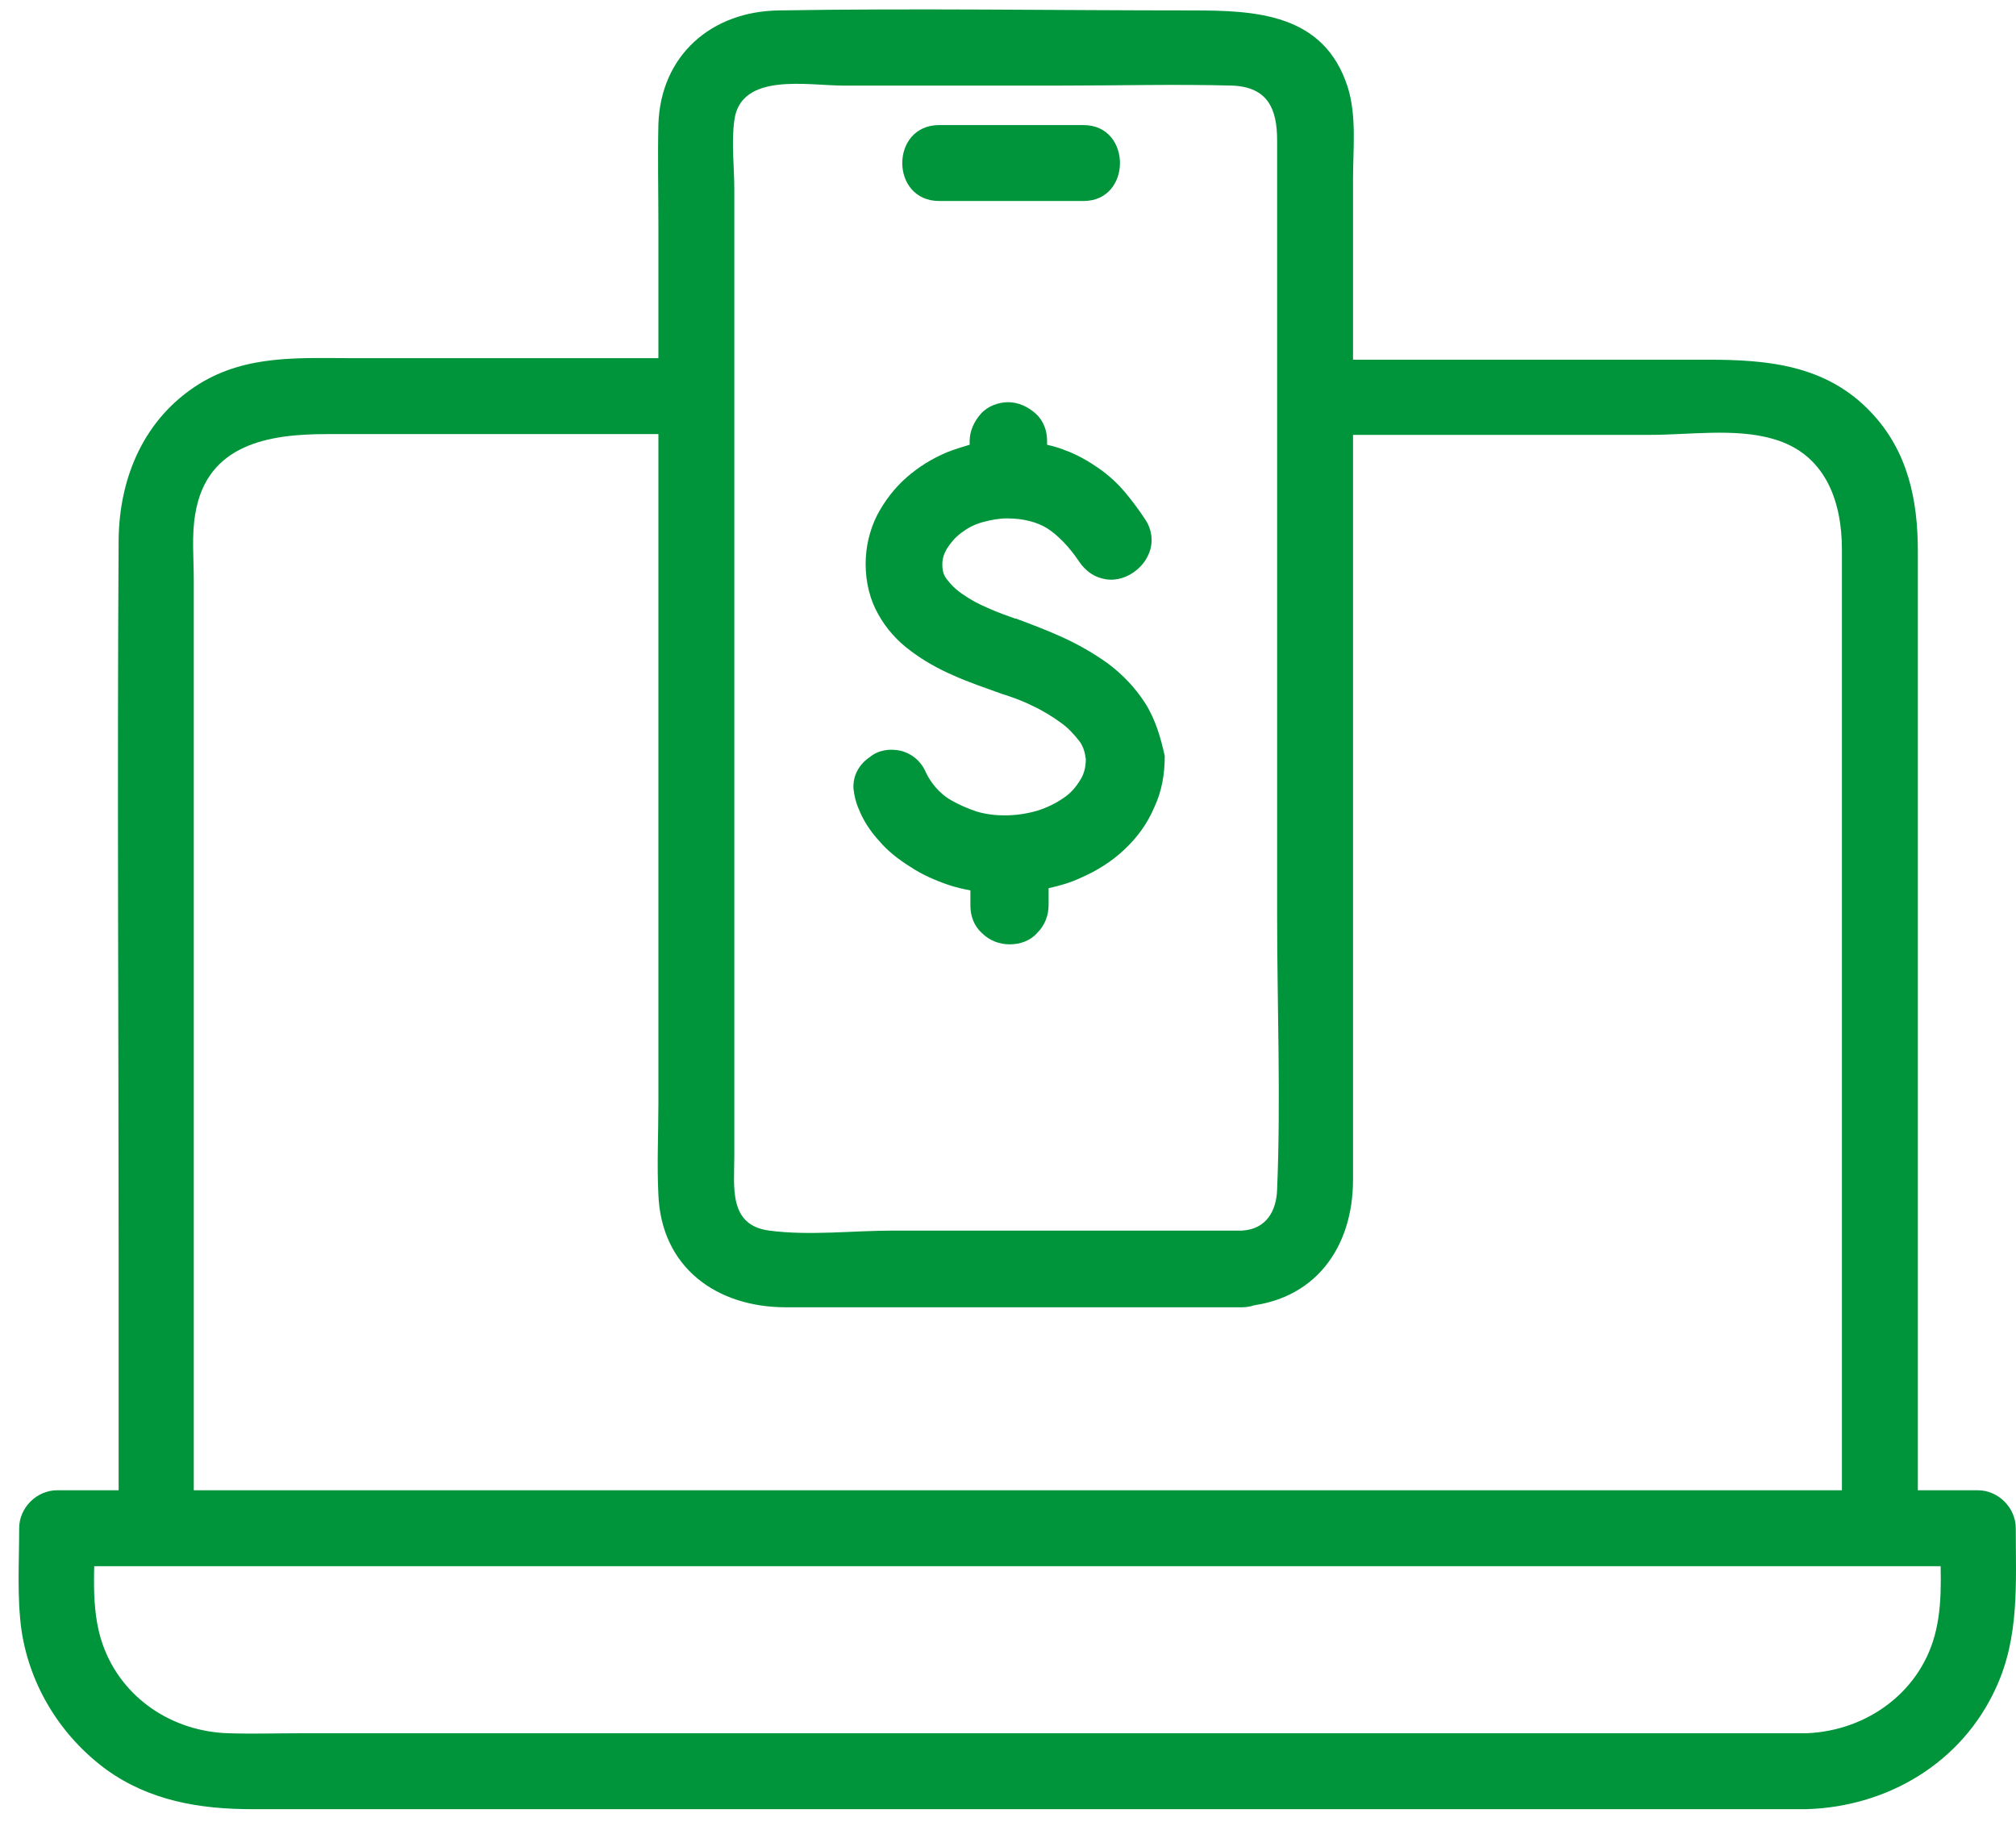 <svg width="106" height="96" viewBox="0 0 106 96" fill="none" xmlns="http://www.w3.org/2000/svg">
<path d="M69.664 22.861C75.372 22.861 81.08 22.861 86.788 22.861C88.784 22.861 91.219 22.502 93.175 23.06C95.969 23.819 96.847 26.334 96.847 28.888C96.847 41.542 96.847 54.195 96.847 66.809C96.847 71.239 96.847 75.71 96.847 80.141C96.847 82.695 100.839 82.695 100.839 80.141C100.839 68.605 100.839 57.109 100.839 45.573C100.839 40.025 100.839 34.476 100.839 28.968C100.839 26.294 100.32 23.739 98.404 21.703C96.049 19.189 92.975 18.909 89.782 18.909C83.116 18.909 76.41 18.909 69.744 18.909C67.11 18.869 67.11 22.861 69.664 22.861Z" fill="#00953B"/>
<path d="M10.189 80.141C10.189 69.443 10.189 58.745 10.189 48.048C10.189 42.18 10.189 36.352 10.189 30.485C10.189 29.367 10.069 28.13 10.269 27.012C10.868 23.34 14.141 22.821 17.174 22.821C23.521 22.821 29.828 22.821 36.175 22.821C38.729 22.821 38.729 18.829 36.175 18.829C30.307 18.829 24.439 18.829 18.572 18.829C15.777 18.829 12.983 18.63 10.469 20.186C7.595 21.983 6.277 25.056 6.237 28.369C6.158 40.983 6.237 53.636 6.237 66.25C6.237 70.88 6.237 75.47 6.237 80.101C6.197 82.695 10.189 82.695 10.189 80.141Z" fill="#00953B"/>
<path d="M94.971 91.118C83.795 91.118 72.618 91.118 61.442 91.118C46.233 91.118 31.065 91.118 15.857 91.118C14.58 91.118 13.303 91.157 12.025 91.118C9.072 91.038 6.397 89.281 5.399 86.447C4.721 84.531 5 82.296 5 80.34C4.322 81.019 3.683 81.657 3.004 82.336C14.42 82.336 25.796 82.336 37.212 82.336C55.294 82.336 73.416 82.336 91.499 82.336C95.65 82.336 99.841 82.336 103.992 82.336C103.314 81.657 102.675 81.019 101.996 80.34C101.996 82.097 102.196 83.972 101.797 85.689C101.078 88.882 98.204 90.998 94.971 91.118C92.417 91.197 92.417 95.189 94.971 95.109C99.242 94.989 103.154 92.674 104.95 88.723C106.188 86.048 105.988 83.214 105.988 80.34C105.988 79.262 105.07 78.344 103.992 78.344C92.576 78.344 81.2 78.344 69.784 78.344C51.702 78.344 33.58 78.344 15.498 78.344C11.347 78.344 7.156 78.344 3.004 78.344C1.927 78.344 1.008 79.262 1.008 80.34C1.008 82.136 0.889 83.933 1.128 85.689C1.567 88.643 3.204 91.277 5.599 93.034C7.874 94.67 10.508 95.109 13.263 95.109C18.691 95.109 24.12 95.109 29.588 95.109C46.952 95.109 64.356 95.109 81.719 95.109C86.15 95.109 90.54 95.109 94.971 95.109C97.526 95.109 97.526 91.118 94.971 91.118Z" fill="#00953B"/>
<path d="M65.314 64.693C59.206 64.693 53.099 64.693 46.952 64.693C44.837 64.693 42.561 64.972 40.446 64.693C38.29 64.414 38.61 62.378 38.61 60.781C38.61 46.691 38.61 32.64 38.61 18.55C38.61 15.676 38.61 12.802 38.61 9.968C38.61 8.77 38.45 7.493 38.61 6.336C38.929 3.781 42.481 4.499 44.318 4.499C48.15 4.499 51.982 4.499 55.813 4.499C58.807 4.499 61.801 4.42 64.795 4.499C66.671 4.579 67.15 5.737 67.15 7.373C67.15 12.882 67.15 18.39 67.15 23.899C67.15 31.962 67.15 39.985 67.15 48.048C67.15 52.878 67.349 57.748 67.15 62.538C67.11 63.655 66.591 64.613 65.314 64.693C62.759 64.853 62.759 68.844 65.314 68.685C69.106 68.445 71.141 65.611 71.141 62.019C71.141 59.783 71.141 57.508 71.141 55.273C71.141 47.13 71.141 38.987 71.141 30.844C71.141 23.699 71.141 16.554 71.141 9.409C71.141 7.852 71.341 6.096 70.862 4.579C69.624 0.707 66.032 0.548 62.679 0.548C55.454 0.548 48.229 0.428 40.965 0.548C37.412 0.588 34.738 2.903 34.618 6.535C34.578 8.291 34.618 10.088 34.618 11.844C34.618 27.252 34.618 42.619 34.618 58.027C34.618 59.624 34.538 61.22 34.618 62.817C34.778 66.649 37.692 68.725 41.324 68.725C48.629 68.725 55.973 68.725 63.278 68.725C63.956 68.725 64.635 68.725 65.314 68.725C67.868 68.685 67.868 64.693 65.314 64.693Z" fill="#00953B"/>
<path d="M49.387 10.567C51.902 10.567 54.456 10.567 56.971 10.567C59.526 10.567 59.526 6.575 56.971 6.575C54.456 6.575 51.902 6.575 49.387 6.575C46.792 6.575 46.792 10.567 49.387 10.567Z" fill="#00953B"/>
<path d="M60.204 36.951C59.685 36.153 59.047 35.474 58.248 34.876C57.53 34.357 56.692 33.878 55.813 33.478C55.015 33.119 54.177 32.8 53.419 32.52H53.379C52.94 32.361 52.461 32.201 51.942 31.962C51.463 31.762 51.023 31.523 50.624 31.243C50.265 31.004 49.986 30.724 49.746 30.405C49.666 30.285 49.547 30.086 49.547 29.686C49.547 29.367 49.626 29.128 49.786 28.848C49.986 28.529 50.225 28.25 50.544 28.01C50.864 27.77 51.223 27.571 51.662 27.451C52.101 27.331 52.54 27.252 52.94 27.252C53.818 27.252 54.536 27.451 55.055 27.77C55.614 28.13 56.213 28.729 56.771 29.567C57.051 29.966 57.45 30.285 57.929 30.405C58.488 30.565 59.087 30.445 59.605 30.086C60.005 29.806 60.284 29.447 60.444 29.008C60.643 28.449 60.563 27.81 60.204 27.291C59.885 26.812 59.566 26.373 59.166 25.894C58.767 25.415 58.288 24.976 57.769 24.617C57.25 24.258 56.652 23.899 55.973 23.659C55.694 23.539 55.374 23.459 55.055 23.38V23.18C55.055 22.621 54.855 22.102 54.456 21.743C54.057 21.384 53.538 21.144 53.019 21.144C52.5 21.144 51.942 21.344 51.582 21.743C51.223 22.142 50.984 22.661 50.984 23.18V23.38C50.584 23.5 50.185 23.619 49.786 23.779C49.028 24.098 48.309 24.537 47.67 25.096C47.032 25.655 46.513 26.334 46.114 27.092C45.715 27.89 45.515 28.768 45.515 29.647C45.515 30.645 45.755 31.562 46.194 32.321C46.593 33.039 47.191 33.718 47.91 34.237C48.549 34.716 49.307 35.155 50.145 35.514C50.944 35.873 51.782 36.153 52.66 36.472C53.179 36.632 53.738 36.831 54.297 37.111C54.816 37.35 55.334 37.67 55.773 37.989C56.173 38.269 56.492 38.628 56.771 38.987C56.971 39.266 57.051 39.586 57.091 39.905C57.091 40.304 57.011 40.663 56.811 40.983C56.572 41.382 56.292 41.701 55.933 41.941C55.534 42.22 55.055 42.46 54.536 42.619C53.458 42.939 52.261 42.939 51.343 42.659C50.864 42.5 50.425 42.3 50.066 42.1C49.706 41.901 49.427 41.661 49.187 41.382C48.988 41.142 48.828 40.903 48.708 40.663C48.469 40.065 47.99 39.626 47.351 39.466C46.792 39.346 46.194 39.426 45.755 39.785C45.156 40.184 44.837 40.783 44.876 41.462C44.916 41.821 44.996 42.18 45.156 42.539C45.395 43.138 45.755 43.697 46.233 44.216C46.673 44.735 47.231 45.174 47.87 45.573C48.469 45.972 49.187 46.292 49.906 46.531C50.265 46.651 50.624 46.731 51.023 46.81V47.609C51.023 48.168 51.223 48.687 51.622 49.046C52.021 49.445 52.54 49.645 53.099 49.645C53.658 49.645 54.177 49.445 54.536 49.046C54.935 48.647 55.135 48.128 55.135 47.569V46.691C55.694 46.571 56.252 46.411 56.771 46.172C57.69 45.773 58.448 45.294 59.127 44.655C59.805 44.016 60.324 43.298 60.683 42.46C61.082 41.621 61.242 40.703 61.242 39.745C61.042 38.827 60.763 37.829 60.204 36.951Z" fill="#00953B"/>
</svg>
